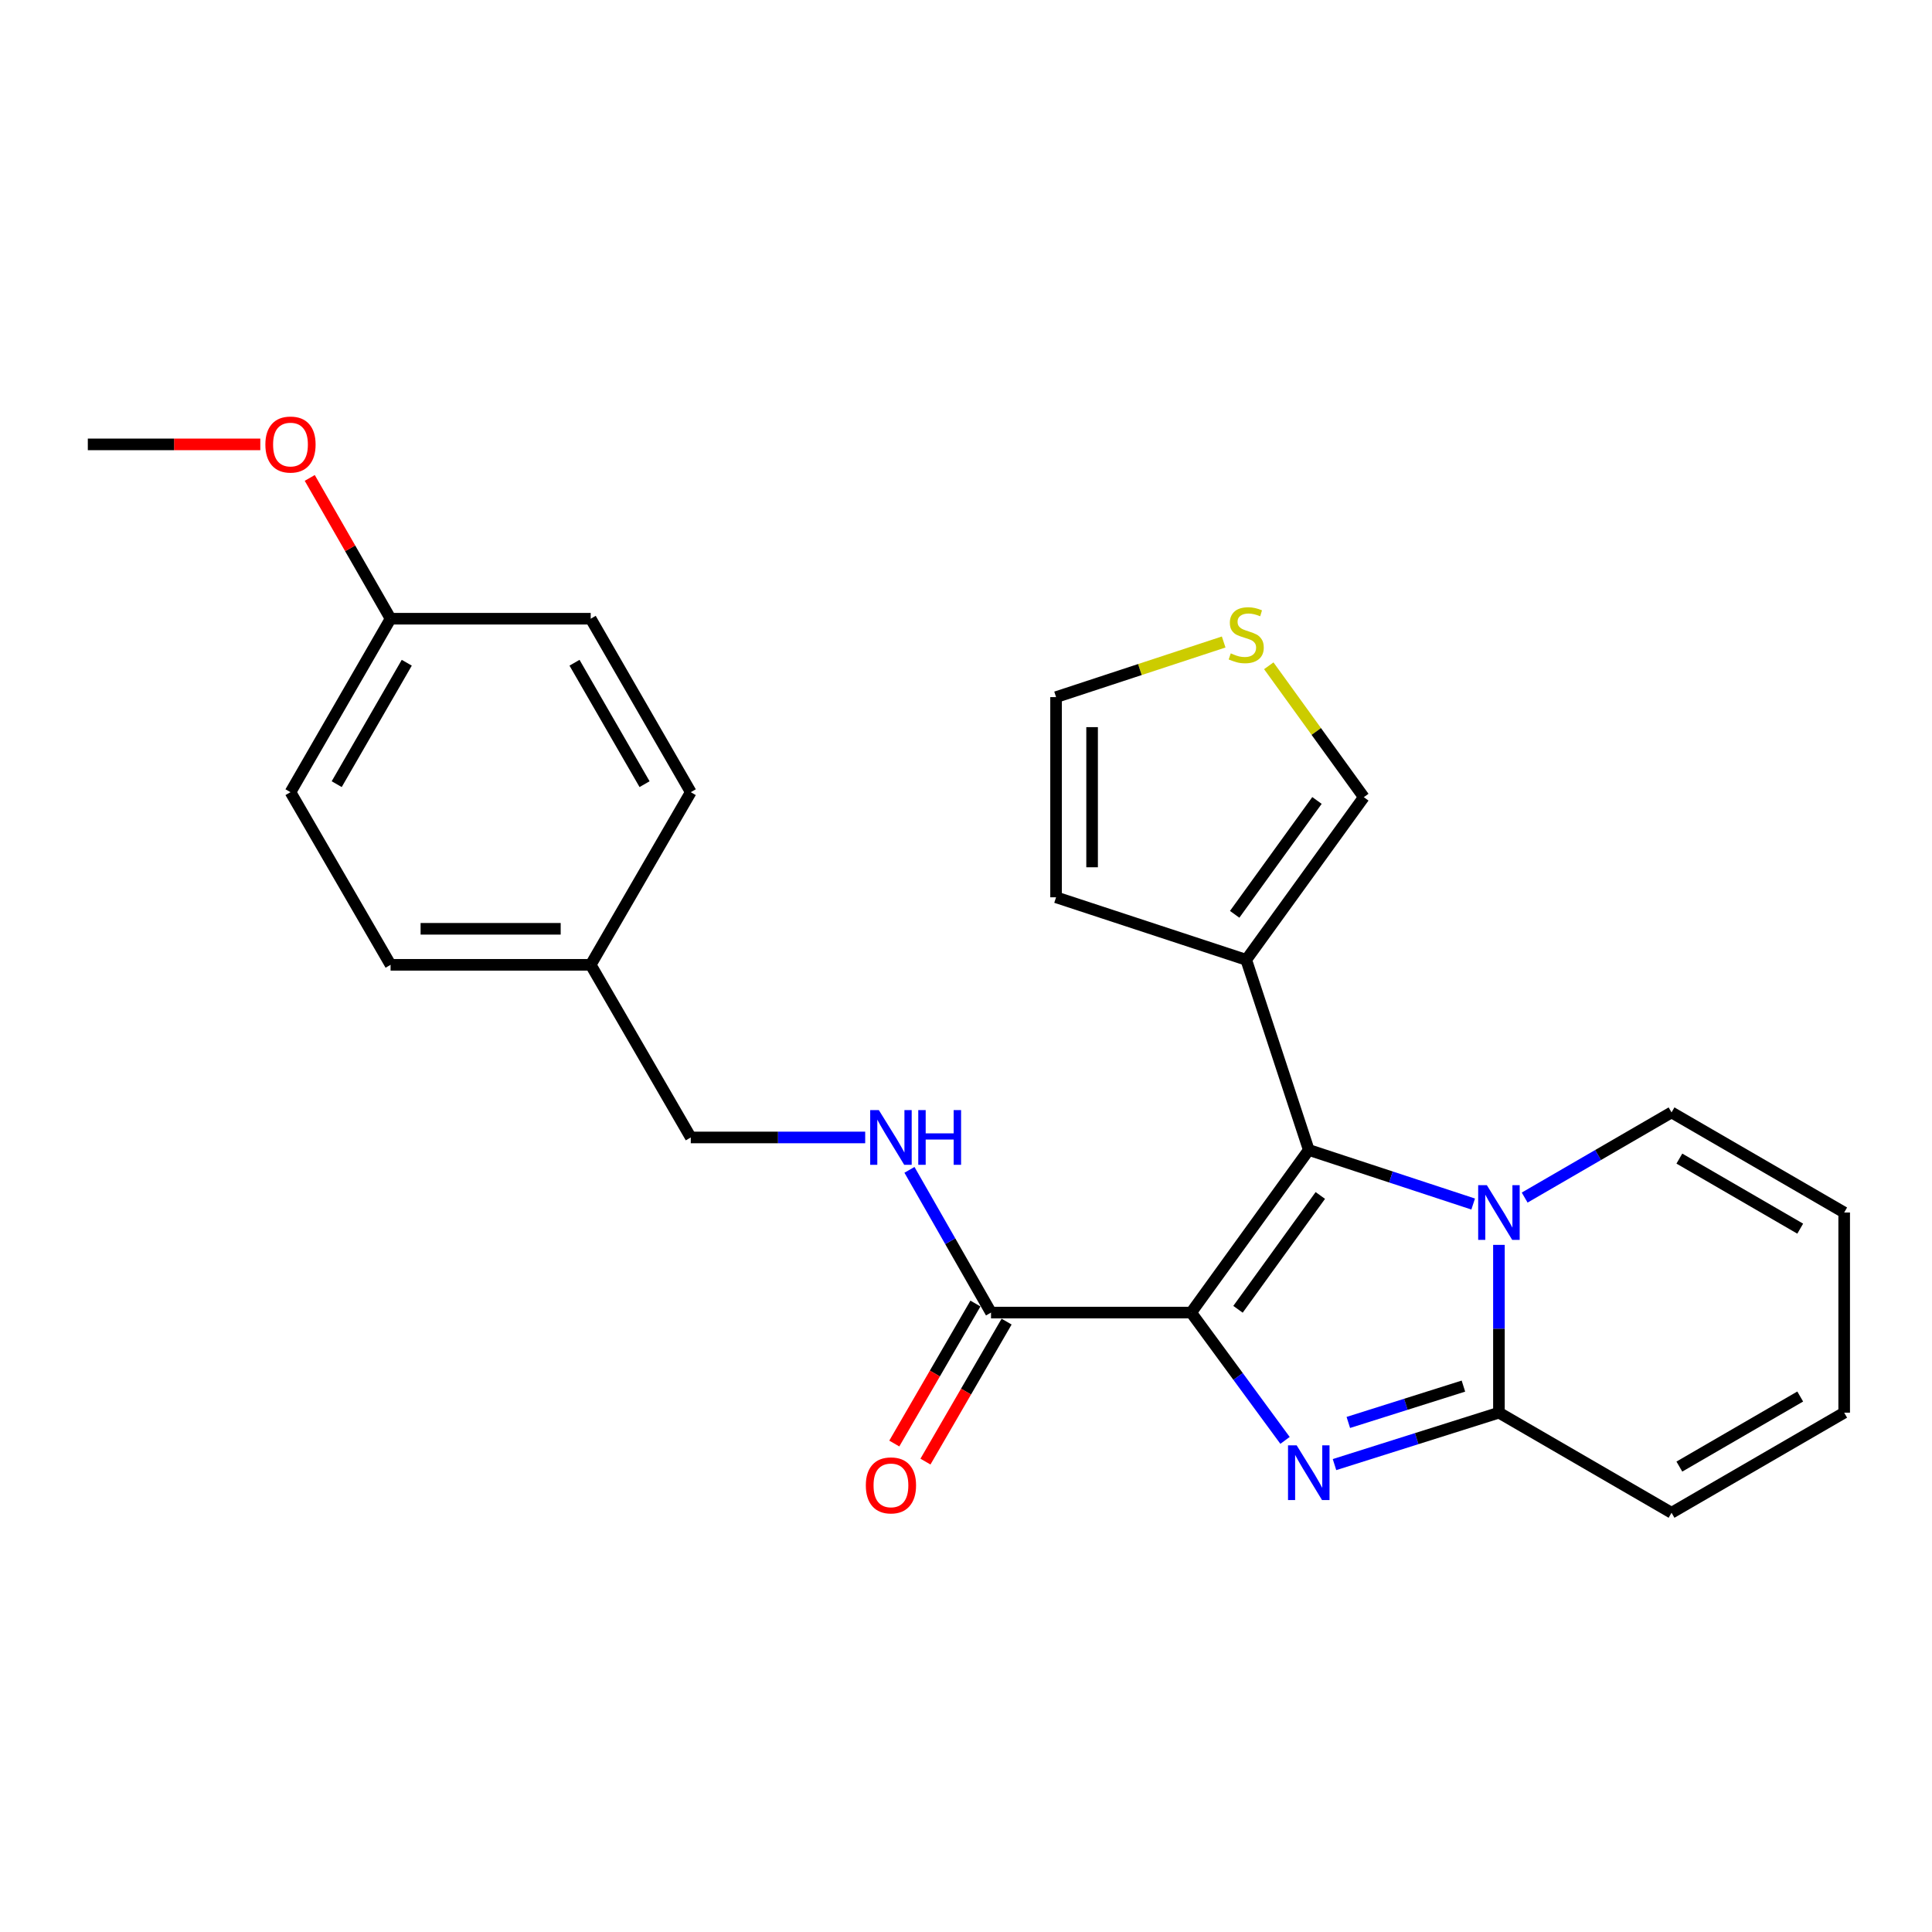 <?xml version='1.0' encoding='iso-8859-1'?>
<svg version='1.1' baseProfile='full'
              xmlns='http://www.w3.org/2000/svg'
                      xmlns:rdkit='http://www.rdkit.org/xml'
                      xmlns:xlink='http://www.w3.org/1999/xlink'
                  xml:space='preserve'
width='1000px' height='1000px' viewBox='0 0 1000 1000'>
<!-- END OF HEADER -->
<rect style='opacity:1.0;fill:#FFFFFF;stroke:none' width='1000' height='1000' x='0' y='0'> </rect>
<path class='bond-0' d='M 616.545,679.389 L 640.837,712.467' style='fill:none;fill-rule:evenodd;stroke:#000000;stroke-width:6px;stroke-linecap:butt;stroke-linejoin:miter;stroke-opacity:1' />
<path class='bond-0' d='M 640.837,712.467 L 665.13,745.545' style='fill:none;fill-rule:evenodd;stroke:#0000FF;stroke-width:6px;stroke-linecap:butt;stroke-linejoin:miter;stroke-opacity:1' />
<path class='bond-1' d='M 616.545,679.389 L 677.417,595.218' style='fill:none;fill-rule:evenodd;stroke:#000000;stroke-width:6px;stroke-linecap:butt;stroke-linejoin:miter;stroke-opacity:1' />
<path class='bond-1' d='M 640.786,677.691 L 683.396,618.771' style='fill:none;fill-rule:evenodd;stroke:#000000;stroke-width:6px;stroke-linecap:butt;stroke-linejoin:miter;stroke-opacity:1' />
<path class='bond-4' d='M 616.545,679.389 L 512.949,679.389' style='fill:none;fill-rule:evenodd;stroke:#000000;stroke-width:6px;stroke-linecap:butt;stroke-linejoin:miter;stroke-opacity:1' />
<path class='bond-3' d='M 690.738,758.07 L 733.291,744.633' style='fill:none;fill-rule:evenodd;stroke:#0000FF;stroke-width:6px;stroke-linecap:butt;stroke-linejoin:miter;stroke-opacity:1' />
<path class='bond-3' d='M 733.291,744.633 L 775.843,731.197' style='fill:none;fill-rule:evenodd;stroke:#000000;stroke-width:6px;stroke-linecap:butt;stroke-linejoin:miter;stroke-opacity:1' />
<path class='bond-3' d='M 697.889,736.257 L 727.676,726.852' style='fill:none;fill-rule:evenodd;stroke:#0000FF;stroke-width:6px;stroke-linecap:butt;stroke-linejoin:miter;stroke-opacity:1' />
<path class='bond-3' d='M 727.676,726.852 L 757.463,717.446' style='fill:none;fill-rule:evenodd;stroke:#000000;stroke-width:6px;stroke-linecap:butt;stroke-linejoin:miter;stroke-opacity:1' />
<path class='bond-2' d='M 677.417,595.218 L 719.965,609.212' style='fill:none;fill-rule:evenodd;stroke:#000000;stroke-width:6px;stroke-linecap:butt;stroke-linejoin:miter;stroke-opacity:1' />
<path class='bond-2' d='M 719.965,609.212 L 762.513,623.207' style='fill:none;fill-rule:evenodd;stroke:#0000FF;stroke-width:6px;stroke-linecap:butt;stroke-linejoin:miter;stroke-opacity:1' />
<path class='bond-5' d='M 677.417,595.218 L 645.044,496.802' style='fill:none;fill-rule:evenodd;stroke:#000000;stroke-width:6px;stroke-linecap:butt;stroke-linejoin:miter;stroke-opacity:1' />
<path class='bond-7' d='M 789.165,619.866 L 827.175,597.825' style='fill:none;fill-rule:evenodd;stroke:#0000FF;stroke-width:6px;stroke-linecap:butt;stroke-linejoin:miter;stroke-opacity:1' />
<path class='bond-7' d='M 827.175,597.825 L 865.184,575.783' style='fill:none;fill-rule:evenodd;stroke:#000000;stroke-width:6px;stroke-linecap:butt;stroke-linejoin:miter;stroke-opacity:1' />
<path class='bond-25' d='M 775.843,644.342 L 775.843,687.769' style='fill:none;fill-rule:evenodd;stroke:#0000FF;stroke-width:6px;stroke-linecap:butt;stroke-linejoin:miter;stroke-opacity:1' />
<path class='bond-25' d='M 775.843,687.769 L 775.843,731.197' style='fill:none;fill-rule:evenodd;stroke:#000000;stroke-width:6px;stroke-linecap:butt;stroke-linejoin:miter;stroke-opacity:1' />
<path class='bond-9' d='M 775.843,731.197 L 865.184,783.005' style='fill:none;fill-rule:evenodd;stroke:#000000;stroke-width:6px;stroke-linecap:butt;stroke-linejoin:miter;stroke-opacity:1' />
<path class='bond-6' d='M 512.949,679.389 L 491.842,642.451' style='fill:none;fill-rule:evenodd;stroke:#000000;stroke-width:6px;stroke-linecap:butt;stroke-linejoin:miter;stroke-opacity:1' />
<path class='bond-6' d='M 491.842,642.451 L 470.735,605.513' style='fill:none;fill-rule:evenodd;stroke:#0000FF;stroke-width:6px;stroke-linecap:butt;stroke-linejoin:miter;stroke-opacity:1' />
<path class='bond-13' d='M 504.883,674.713 L 483.883,710.943' style='fill:none;fill-rule:evenodd;stroke:#000000;stroke-width:6px;stroke-linecap:butt;stroke-linejoin:miter;stroke-opacity:1' />
<path class='bond-13' d='M 483.883,710.943 L 462.883,747.173' style='fill:none;fill-rule:evenodd;stroke:#FF0000;stroke-width:6px;stroke-linecap:butt;stroke-linejoin:miter;stroke-opacity:1' />
<path class='bond-13' d='M 521.016,684.065 L 500.016,720.294' style='fill:none;fill-rule:evenodd;stroke:#000000;stroke-width:6px;stroke-linecap:butt;stroke-linejoin:miter;stroke-opacity:1' />
<path class='bond-13' d='M 500.016,720.294 L 479.015,756.524' style='fill:none;fill-rule:evenodd;stroke:#FF0000;stroke-width:6px;stroke-linecap:butt;stroke-linejoin:miter;stroke-opacity:1' />
<path class='bond-10' d='M 645.044,496.802 L 705.906,412.621' style='fill:none;fill-rule:evenodd;stroke:#000000;stroke-width:6px;stroke-linecap:butt;stroke-linejoin:miter;stroke-opacity:1' />
<path class='bond-10' d='M 639.062,473.25 L 681.665,414.322' style='fill:none;fill-rule:evenodd;stroke:#000000;stroke-width:6px;stroke-linecap:butt;stroke-linejoin:miter;stroke-opacity:1' />
<path class='bond-11' d='M 645.044,496.802 L 546.618,464.439' style='fill:none;fill-rule:evenodd;stroke:#000000;stroke-width:6px;stroke-linecap:butt;stroke-linejoin:miter;stroke-opacity:1' />
<path class='bond-16' d='M 447.822,588.743 L 402.684,588.743' style='fill:none;fill-rule:evenodd;stroke:#0000FF;stroke-width:6px;stroke-linecap:butt;stroke-linejoin:miter;stroke-opacity:1' />
<path class='bond-16' d='M 402.684,588.743 L 357.546,588.743' style='fill:none;fill-rule:evenodd;stroke:#000000;stroke-width:6px;stroke-linecap:butt;stroke-linejoin:miter;stroke-opacity:1' />
<path class='bond-14' d='M 865.184,575.783 L 954.545,627.591' style='fill:none;fill-rule:evenodd;stroke:#000000;stroke-width:6px;stroke-linecap:butt;stroke-linejoin:miter;stroke-opacity:1' />
<path class='bond-14' d='M 869.236,599.687 L 931.789,635.952' style='fill:none;fill-rule:evenodd;stroke:#000000;stroke-width:6px;stroke-linecap:butt;stroke-linejoin:miter;stroke-opacity:1' />
<path class='bond-8' d='M 656.72,344.606 L 681.313,378.613' style='fill:none;fill-rule:evenodd;stroke:#CCCC00;stroke-width:6px;stroke-linecap:butt;stroke-linejoin:miter;stroke-opacity:1' />
<path class='bond-8' d='M 681.313,378.613 L 705.906,412.621' style='fill:none;fill-rule:evenodd;stroke:#000000;stroke-width:6px;stroke-linecap:butt;stroke-linejoin:miter;stroke-opacity:1' />
<path class='bond-26' d='M 633.374,332.297 L 589.996,346.56' style='fill:none;fill-rule:evenodd;stroke:#CCCC00;stroke-width:6px;stroke-linecap:butt;stroke-linejoin:miter;stroke-opacity:1' />
<path class='bond-26' d='M 589.996,346.56 L 546.618,360.823' style='fill:none;fill-rule:evenodd;stroke:#000000;stroke-width:6px;stroke-linecap:butt;stroke-linejoin:miter;stroke-opacity:1' />
<path class='bond-15' d='M 865.184,783.005 L 954.545,731.197' style='fill:none;fill-rule:evenodd;stroke:#000000;stroke-width:6px;stroke-linecap:butt;stroke-linejoin:miter;stroke-opacity:1' />
<path class='bond-15' d='M 869.236,759.102 L 931.789,722.836' style='fill:none;fill-rule:evenodd;stroke:#000000;stroke-width:6px;stroke-linecap:butt;stroke-linejoin:miter;stroke-opacity:1' />
<path class='bond-12' d='M 546.618,464.439 L 546.618,360.823' style='fill:none;fill-rule:evenodd;stroke:#000000;stroke-width:6px;stroke-linecap:butt;stroke-linejoin:miter;stroke-opacity:1' />
<path class='bond-12' d='M 565.265,448.897 L 565.265,376.365' style='fill:none;fill-rule:evenodd;stroke:#000000;stroke-width:6px;stroke-linecap:butt;stroke-linejoin:miter;stroke-opacity:1' />
<path class='bond-27' d='M 954.545,627.591 L 954.545,731.197' style='fill:none;fill-rule:evenodd;stroke:#000000;stroke-width:6px;stroke-linecap:butt;stroke-linejoin:miter;stroke-opacity:1' />
<path class='bond-17' d='M 357.546,588.743 L 305.748,499.392' style='fill:none;fill-rule:evenodd;stroke:#000000;stroke-width:6px;stroke-linecap:butt;stroke-linejoin:miter;stroke-opacity:1' />
<path class='bond-19' d='M 305.748,499.392 L 357.546,410.031' style='fill:none;fill-rule:evenodd;stroke:#000000;stroke-width:6px;stroke-linecap:butt;stroke-linejoin:miter;stroke-opacity:1' />
<path class='bond-20' d='M 305.748,499.392 L 202.163,499.392' style='fill:none;fill-rule:evenodd;stroke:#000000;stroke-width:6px;stroke-linecap:butt;stroke-linejoin:miter;stroke-opacity:1' />
<path class='bond-20' d='M 290.211,480.745 L 217.701,480.745' style='fill:none;fill-rule:evenodd;stroke:#000000;stroke-width:6px;stroke-linecap:butt;stroke-linejoin:miter;stroke-opacity:1' />
<path class='bond-18' d='M 202.163,320.245 L 150.355,410.031' style='fill:none;fill-rule:evenodd;stroke:#000000;stroke-width:6px;stroke-linecap:butt;stroke-linejoin:miter;stroke-opacity:1' />
<path class='bond-18' d='M 210.543,343.032 L 174.278,405.882' style='fill:none;fill-rule:evenodd;stroke:#000000;stroke-width:6px;stroke-linecap:butt;stroke-linejoin:miter;stroke-opacity:1' />
<path class='bond-23' d='M 202.163,320.245 L 181.243,283.809' style='fill:none;fill-rule:evenodd;stroke:#000000;stroke-width:6px;stroke-linecap:butt;stroke-linejoin:miter;stroke-opacity:1' />
<path class='bond-23' d='M 181.243,283.809 L 160.323,247.374' style='fill:none;fill-rule:evenodd;stroke:#FF0000;stroke-width:6px;stroke-linecap:butt;stroke-linejoin:miter;stroke-opacity:1' />
<path class='bond-28' d='M 202.163,320.245 L 305.748,320.245' style='fill:none;fill-rule:evenodd;stroke:#000000;stroke-width:6px;stroke-linecap:butt;stroke-linejoin:miter;stroke-opacity:1' />
<path class='bond-21' d='M 357.546,410.031 L 305.748,320.245' style='fill:none;fill-rule:evenodd;stroke:#000000;stroke-width:6px;stroke-linecap:butt;stroke-linejoin:miter;stroke-opacity:1' />
<path class='bond-21' d='M 333.624,405.881 L 297.366,343.031' style='fill:none;fill-rule:evenodd;stroke:#000000;stroke-width:6px;stroke-linecap:butt;stroke-linejoin:miter;stroke-opacity:1' />
<path class='bond-22' d='M 202.163,499.392 L 150.355,410.031' style='fill:none;fill-rule:evenodd;stroke:#000000;stroke-width:6px;stroke-linecap:butt;stroke-linejoin:miter;stroke-opacity:1' />
<path class='bond-24' d='M 134.733,230.013 L 90.094,230.013' style='fill:none;fill-rule:evenodd;stroke:#FF0000;stroke-width:6px;stroke-linecap:butt;stroke-linejoin:miter;stroke-opacity:1' />
<path class='bond-24' d='M 90.094,230.013 L 45.455,230.013' style='fill:none;fill-rule:evenodd;stroke:#000000;stroke-width:6px;stroke-linecap:butt;stroke-linejoin:miter;stroke-opacity:1' />
<path  class='atom-1' d='M 671.157 748.116
L 680.437 763.116
Q 681.357 764.596, 682.837 767.276
Q 684.317 769.956, 684.397 770.116
L 684.397 748.116
L 688.157 748.116
L 688.157 776.436
L 684.277 776.436
L 674.317 760.036
Q 673.157 758.116, 671.917 755.916
Q 670.717 753.716, 670.357 753.036
L 670.357 776.436
L 666.677 776.436
L 666.677 748.116
L 671.157 748.116
' fill='#0000FF'/>
<path  class='atom-3' d='M 769.583 613.431
L 778.863 628.431
Q 779.783 629.911, 781.263 632.591
Q 782.743 635.271, 782.823 635.431
L 782.823 613.431
L 786.583 613.431
L 786.583 641.751
L 782.703 641.751
L 772.743 625.351
Q 771.583 623.431, 770.343 621.231
Q 769.143 619.031, 768.783 618.351
L 768.783 641.751
L 765.103 641.751
L 765.103 613.431
L 769.583 613.431
' fill='#0000FF'/>
<path  class='atom-7' d='M 454.892 574.583
L 464.172 589.583
Q 465.092 591.063, 466.572 593.743
Q 468.052 596.423, 468.132 596.583
L 468.132 574.583
L 471.892 574.583
L 471.892 602.903
L 468.012 602.903
L 458.052 586.503
Q 456.892 584.583, 455.652 582.383
Q 454.452 580.183, 454.092 579.503
L 454.092 602.903
L 450.412 602.903
L 450.412 574.583
L 454.892 574.583
' fill='#0000FF'/>
<path  class='atom-7' d='M 475.292 574.583
L 479.132 574.583
L 479.132 586.623
L 493.612 586.623
L 493.612 574.583
L 497.452 574.583
L 497.452 602.903
L 493.612 602.903
L 493.612 589.823
L 479.132 589.823
L 479.132 602.903
L 475.292 602.903
L 475.292 574.583
' fill='#0000FF'/>
<path  class='atom-9' d='M 637.044 338.18
Q 637.364 338.3, 638.684 338.86
Q 640.004 339.42, 641.444 339.78
Q 642.924 340.1, 644.364 340.1
Q 647.044 340.1, 648.604 338.82
Q 650.164 337.5, 650.164 335.22
Q 650.164 333.66, 649.364 332.7
Q 648.604 331.74, 647.404 331.22
Q 646.204 330.7, 644.204 330.1
Q 641.684 329.34, 640.164 328.62
Q 638.684 327.9, 637.604 326.38
Q 636.564 324.86, 636.564 322.3
Q 636.564 318.74, 638.964 316.54
Q 641.404 314.34, 646.204 314.34
Q 649.484 314.34, 653.204 315.9
L 652.284 318.98
Q 648.884 317.58, 646.324 317.58
Q 643.564 317.58, 642.044 318.74
Q 640.524 319.86, 640.564 321.82
Q 640.564 323.34, 641.324 324.26
Q 642.124 325.18, 643.244 325.7
Q 644.404 326.22, 646.324 326.82
Q 648.884 327.62, 650.404 328.42
Q 651.924 329.22, 653.004 330.86
Q 654.124 332.46, 654.124 335.22
Q 654.124 339.14, 651.484 341.26
Q 648.884 343.34, 644.524 343.34
Q 642.004 343.34, 640.084 342.78
Q 638.204 342.26, 635.964 341.34
L 637.044 338.18
' fill='#CCCC00'/>
<path  class='atom-14' d='M 448.152 768.83
Q 448.152 762.03, 451.512 758.23
Q 454.872 754.43, 461.152 754.43
Q 467.432 754.43, 470.792 758.23
Q 474.152 762.03, 474.152 768.83
Q 474.152 775.71, 470.752 779.63
Q 467.352 783.51, 461.152 783.51
Q 454.912 783.51, 451.512 779.63
Q 448.152 775.75, 448.152 768.83
M 461.152 780.31
Q 465.472 780.31, 467.792 777.43
Q 470.152 774.51, 470.152 768.83
Q 470.152 763.27, 467.792 760.47
Q 465.472 757.63, 461.152 757.63
Q 456.832 757.63, 454.472 760.43
Q 452.152 763.23, 452.152 768.83
Q 452.152 774.55, 454.472 777.43
Q 456.832 780.31, 461.152 780.31
' fill='#FF0000'/>
<path  class='atom-24' d='M 137.355 230.093
Q 137.355 223.293, 140.715 219.493
Q 144.075 215.693, 150.355 215.693
Q 156.635 215.693, 159.995 219.493
Q 163.355 223.293, 163.355 230.093
Q 163.355 236.973, 159.955 240.893
Q 156.555 244.773, 150.355 244.773
Q 144.115 244.773, 140.715 240.893
Q 137.355 237.013, 137.355 230.093
M 150.355 241.573
Q 154.675 241.573, 156.995 238.693
Q 159.355 235.773, 159.355 230.093
Q 159.355 224.533, 156.995 221.733
Q 154.675 218.893, 150.355 218.893
Q 146.035 218.893, 143.675 221.693
Q 141.355 224.493, 141.355 230.093
Q 141.355 235.813, 143.675 238.693
Q 146.035 241.573, 150.355 241.573
' fill='#FF0000'/>
</svg>

